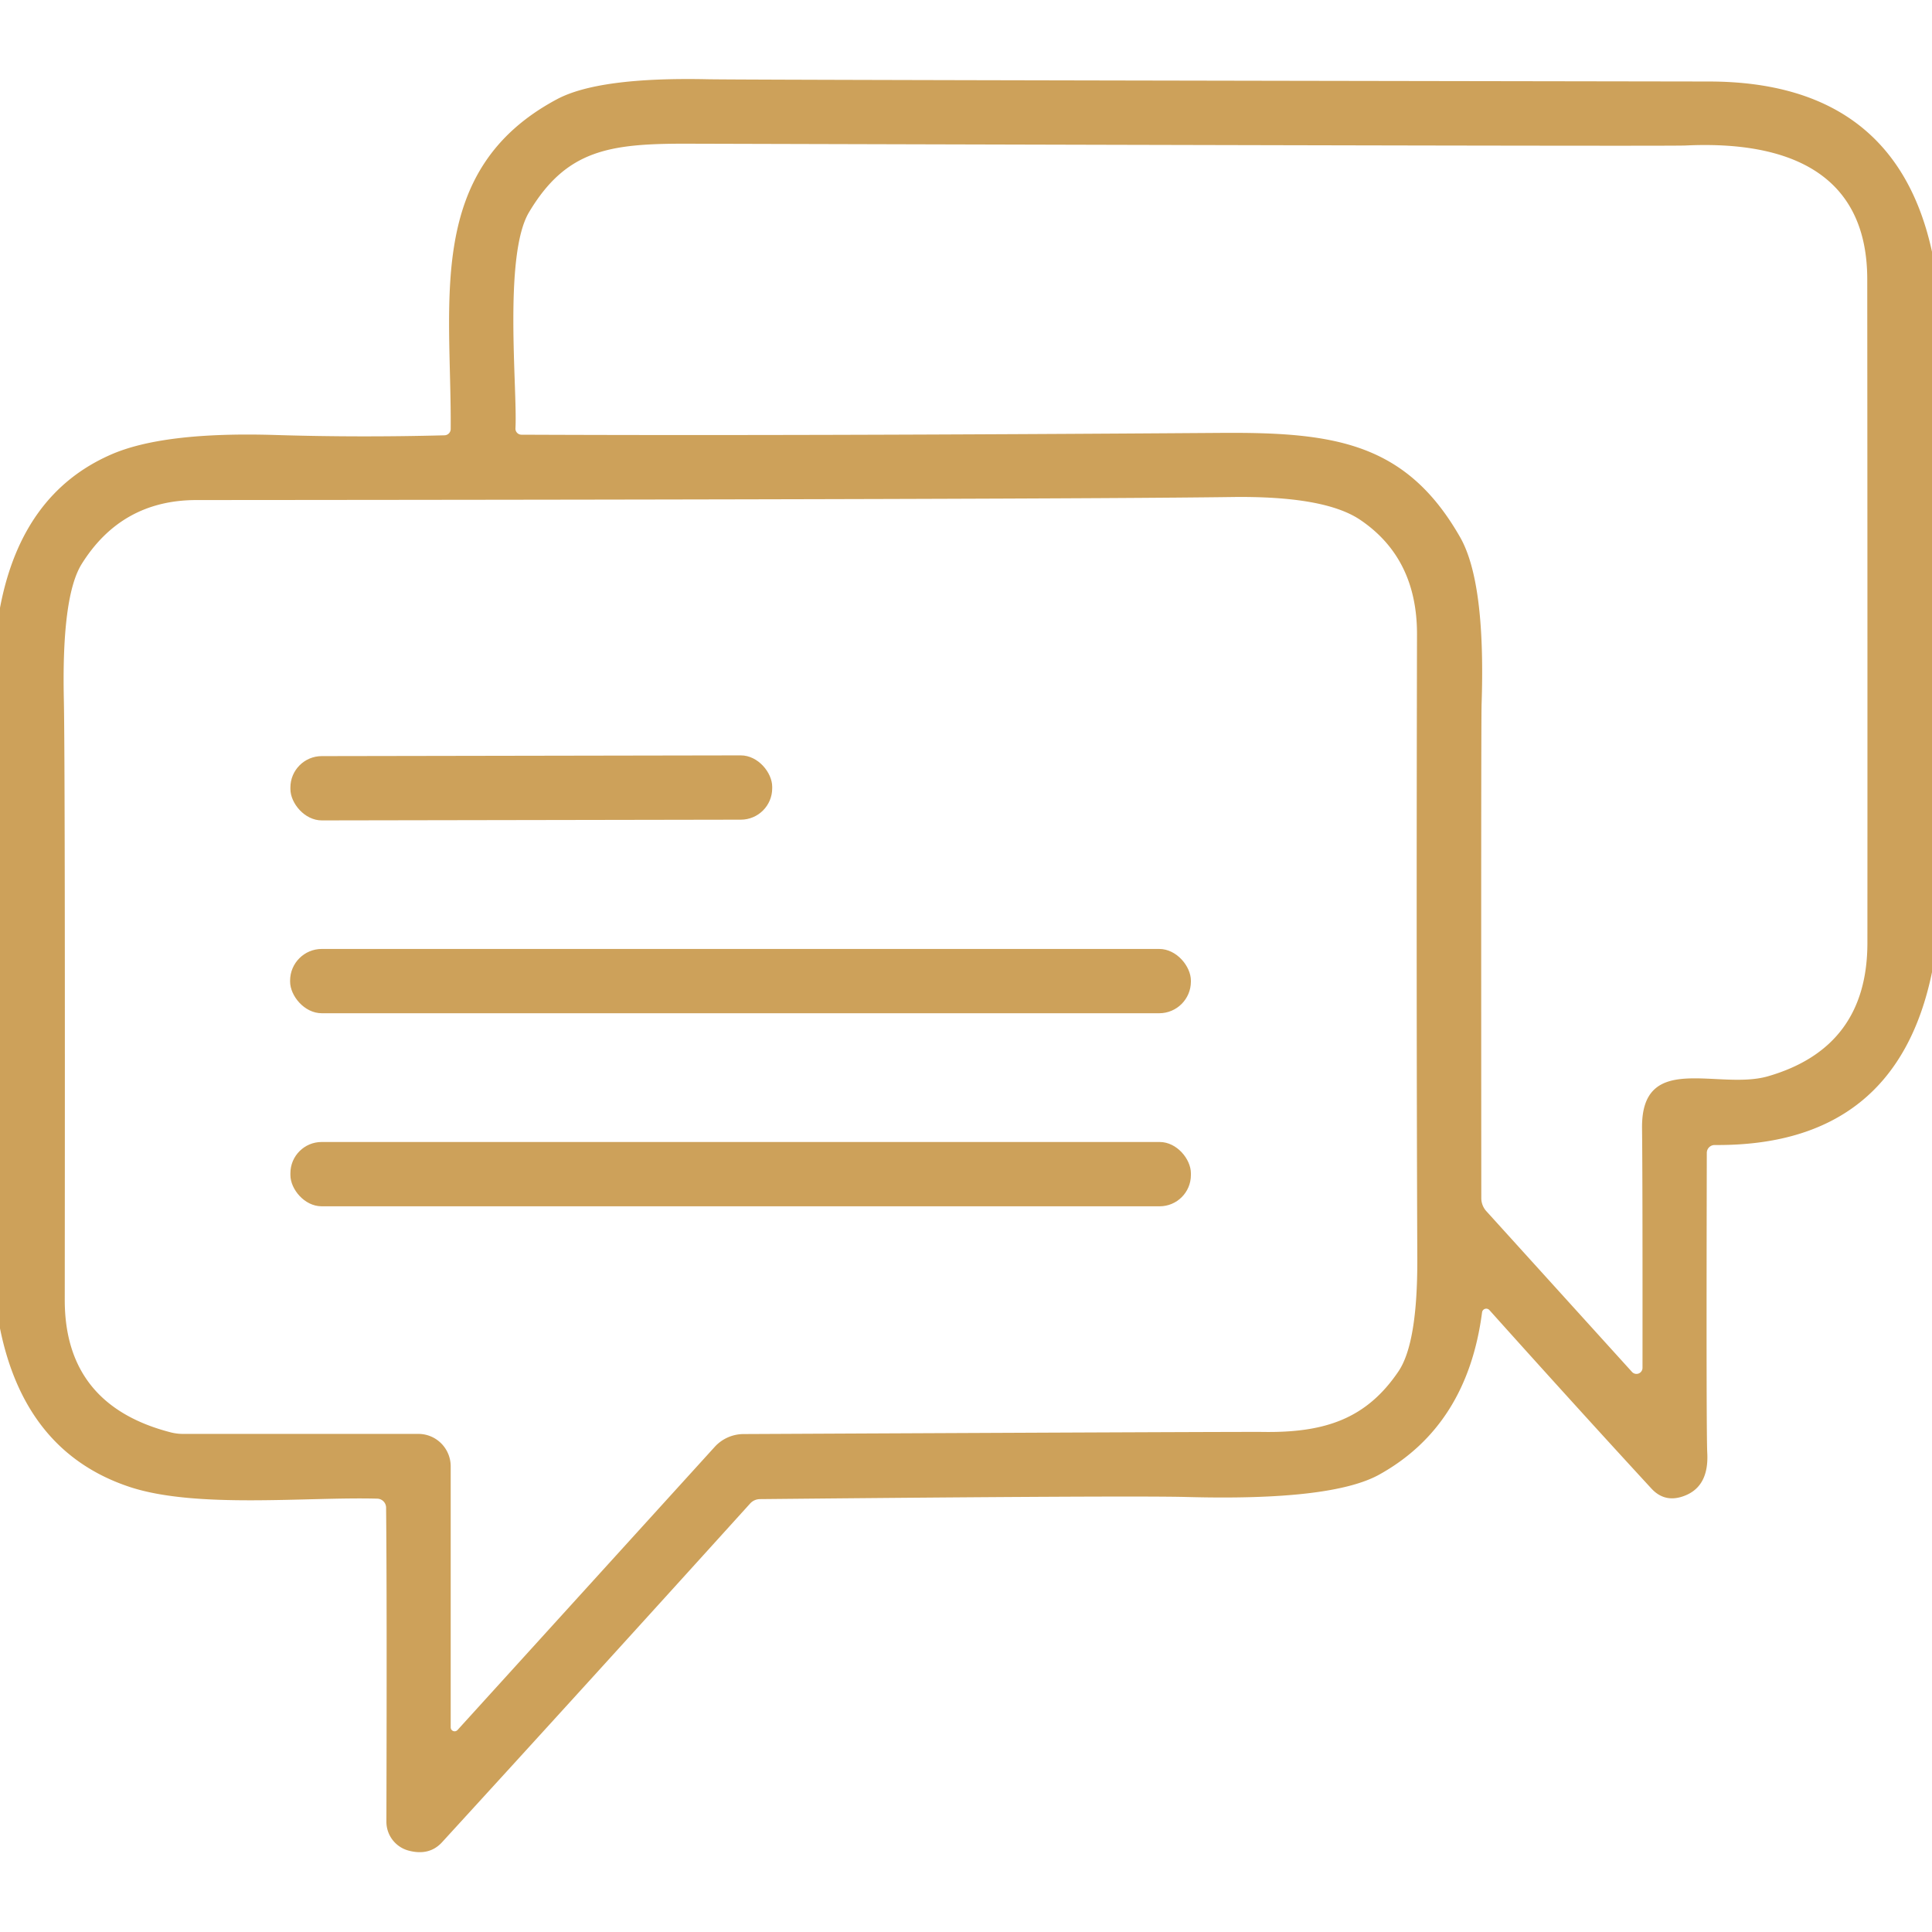 <?xml version="1.0" encoding="UTF-8" standalone="no"?>
<!DOCTYPE svg PUBLIC "-//W3C//DTD SVG 1.1//EN" "http://www.w3.org/Graphics/SVG/1.1/DTD/svg11.dtd">
<svg xmlns="http://www.w3.org/2000/svg" version="1.1" viewBox="0.00 0.00 128.00 128.00">
<path fill="#cda15a" d="
  M 128.00 16.68
  L 128.00 64.41
  Q 125.62 75.96 113.60 75.86
  A 0.52 0.52 0.0 0 0 113.08 76.38
  Q 113.04 94.87 113.11 96.25
  Q 113.24 98.61 111.40 99.17
  Q 110.24 99.52 109.41 98.62
  Q 104.51 93.30 98.68 86.80
  A 0.28 0.28 0.0 0 0 98.19 86.95
  Q 97.21 94.45 91.39 97.69
  Q 88.25 99.44 78.64 99.18
  Q 74.91 99.08 50.36 99.32
  A 0.90 0.87 20.3 0 0 49.70 99.61
  Q 38.46 112.03 29.29 122.05
  Q 28.45 122.97 27.08 122.61
  A 1.98 1.98 0.0 0 1 25.60 120.68
  Q 25.64 105.59 25.58 99.89
  A 0.60 0.60 0.0 0 0 25.00 99.29
  C 20.33 99.16 12.98 99.97 8.58 98.51
  Q 1.66 96.21 0.00 88.01
  L 0.00 40.27
  Q 1.42 32.74 7.30 30.14
  Q 10.78 28.59 18.26 28.82
  Q 23.81 28.99 29.45 28.84
  A 0.42 0.42 0.0 0 0 29.86 28.42
  C 29.92 19.95 28.16 11.25 36.89 6.58
  Q 39.65 5.10 46.85 5.25
  Q 48.93 5.30 113.24 5.40
  Q 125.55 5.42 128.00 16.68
  Z
  M 108.82 90.63
  Q 108.83 78.31 108.79 74.76
  C 108.72 69.62 113.81 72.25 117.12 71.31
  Q 123.71 69.41 123.72 62.49
  Q 123.73 44.41 123.71 18.51
  C 123.71 11.37 118.34 9.32 111.67 9.64
  Q 110.45 9.70 45.52 9.52
  C 40.38 9.51 37.52 9.92 35.05 14.06
  C 33.34 16.92 34.29 25.82 34.15 28.38
  A 0.40 0.40 0.0 0 0 34.54 28.80
  Q 52.84 28.88 80.93 28.68
  C 88.40 28.63 93.15 29.32 96.73 35.58
  Q 98.43 38.54 98.16 46.63
  Q 98.12 47.76 98.14 79.38
  A 1.29 1.28 23.9 0 0 98.48 80.25
  L 108.13 90.90
  A 0.40 0.40 0.0 0 0 108.82 90.63
  Z
  M 29.86 114.45
  A 0.26 0.26 0.0 0 0 30.31 114.62
  L 47.36 95.85
  A 2.60 2.59 20.9 0 1 49.25 95.01
  Q 82.73 94.85 83.69 94.87
  C 87.80 94.93 90.53 93.99 92.65 90.86
  Q 93.92 88.99 93.90 83.40
  Q 93.83 65.22 93.88 42.00
  Q 93.88 36.99 90.13 34.45
  Q 87.76 32.84 81.57 32.93
  Q 69.80 33.09 13.00 33.13
  Q 8.05 33.14 5.41 37.37
  Q 4.08 39.51 4.23 46.36
  Q 4.32 50.44 4.29 86.11
  Q 4.28 93.11 11.36 94.91
  A 3.35 3.33 51.5 0 0 12.13 95.00
  L 27.72 95.00
  A 2.15 2.14 -90.0 0 1 29.86 97.15
  L 29.86 114.45
  Z"
/>
<rect fill="#cda15a" x="-15.96" y="-2.13" transform="translate(35.20,52.20) rotate(-0.1)" width="31.92" height="4.26" rx="2.08"/>
<rect fill="#cda15a" x="19.22" y="62.87" width="59.68" height="4.26" rx="2.10"/>
<rect fill="#cda15a" x="19.24" y="75.66" width="59.66" height="4.26" rx="2.07"/>
</svg>
